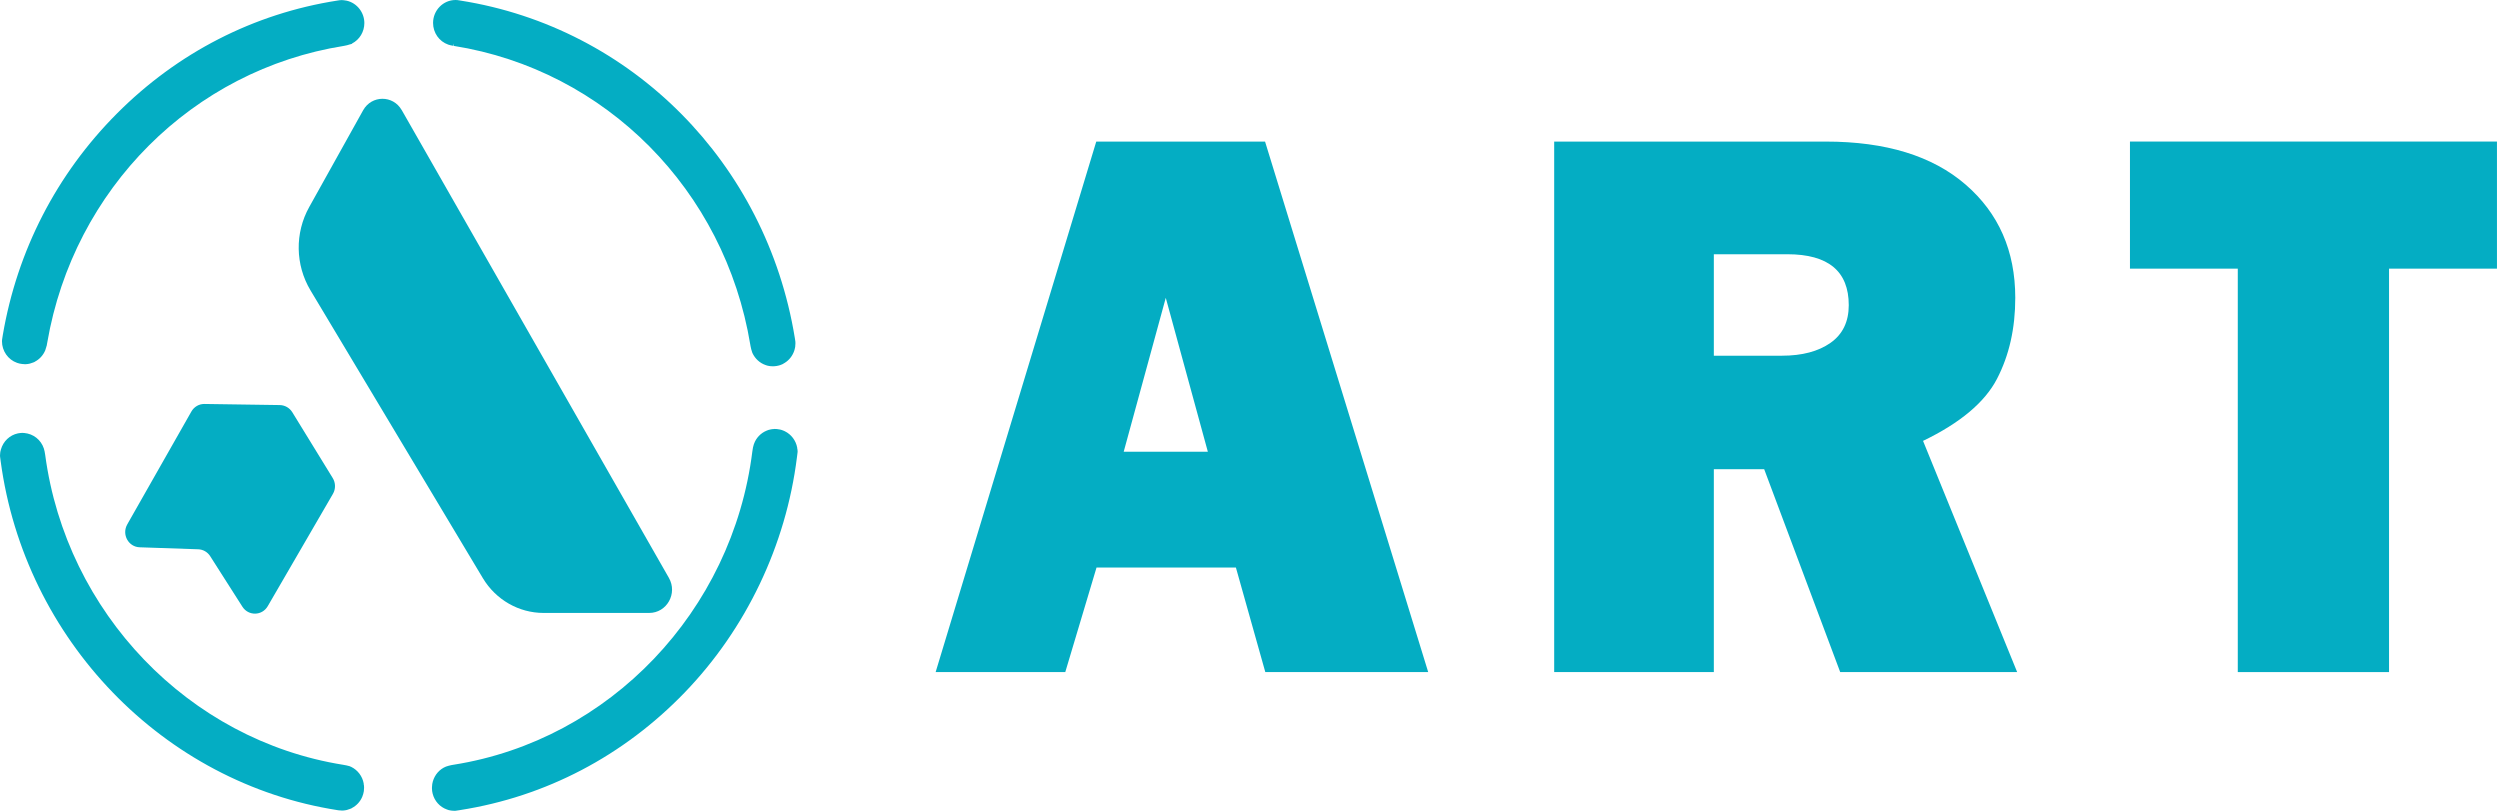 <svg width="185" height="60" viewBox="0 0 185 60" fill="none" xmlns="http://www.w3.org/2000/svg">
<path d="M56.155 34.605C56.056 34.591 55.958 34.58 55.855 34.58H56.155C56.155 34.58 56.159 34.594 56.155 34.605Z" fill="#04ADC3"/>
<path d="M56.232 38.793C56.232 38.793 56.232 38.818 56.228 38.828H55.859C55.989 38.828 56.116 38.818 56.235 38.793H56.232Z" fill="#04ADC3"/>
<path d="M93.632 49.732L91.456 41.995H81.144L78.831 49.732H69.238L81.123 10.477H93.614L105.686 49.732H93.628H93.632ZM83.154 33.426H89.38L86.267 22.04L83.154 33.426Z" fill="#04ADC3"/>
<path d="M149.271 49.732H136.174L130.55 34.721H126.824V49.732H115.01V10.477H135.116C139.551 10.477 142.999 11.537 145.45 13.655C147.903 15.773 149.13 18.57 149.13 22.04C149.13 24.301 148.679 26.3 147.776 28.037C146.874 29.773 145.051 31.302 142.305 32.625L149.271 49.736V49.732ZM126.824 26.322H131.873C133.357 26.322 134.552 26.005 135.455 25.373C136.357 24.74 136.808 23.809 136.808 22.582C136.808 20.073 135.296 18.814 132.267 18.814H126.824V26.322Z" fill="#04ADC3"/>
<path d="M176.789 19.88V49.734H165.596V19.88H157.617V10.475H184.775V19.88H176.793H176.789Z" fill="#04ADC3"/>
<path d="M9.416 38.806L14.162 30.454C14.363 30.101 14.733 29.886 15.131 29.893L20.709 29.975C21.082 29.983 21.428 30.18 21.629 30.504L24.622 35.376C24.841 35.732 24.848 36.185 24.636 36.548L19.813 44.857C19.397 45.576 18.386 45.598 17.938 44.897L15.554 41.157C15.357 40.848 15.026 40.658 14.666 40.647L10.333 40.499C9.501 40.471 8.997 39.547 9.416 38.809V38.806Z" fill="#04ADC3"/>
<path d="M29.725 8.141L49.5 42.766C50.156 43.916 49.345 45.358 48.037 45.358H40.227C38.394 45.358 36.695 44.383 35.736 42.791L22.977 21.488C21.849 19.604 21.81 17.241 22.882 15.321L26.873 8.159C27.5 7.034 29.087 7.027 29.725 8.145V8.141Z" fill="#04ADC3"/>
<path d="M26.764 58.281C26.764 58.361 26.757 58.436 26.747 58.515C26.726 58.652 26.69 58.778 26.637 58.893C26.486 59.245 26.207 59.529 25.858 59.68C25.714 59.741 25.559 59.781 25.396 59.791C25.358 59.795 25.315 59.799 25.277 59.799C25.227 59.799 25.174 59.799 25.125 59.788C25.097 59.788 25.069 59.781 25.04 59.777C12.169 57.785 2.001 47.29 0.227 34.102C0.21 33.99 0.196 33.875 0.182 33.76C0.182 33.749 0.182 33.735 0.182 33.724C0.182 33.692 0.182 33.66 0.185 33.631C0.189 33.519 0.21 33.411 0.238 33.307C0.39 32.768 0.827 32.351 1.366 32.239C1.416 32.229 1.465 32.221 1.518 32.218C1.567 32.211 1.62 32.207 1.669 32.207C1.712 32.207 1.751 32.207 1.789 32.214C1.86 32.225 1.93 32.236 2.001 32.247C2.575 32.38 3.027 32.854 3.133 33.451C3.133 33.455 3.133 33.462 3.133 33.465C3.147 33.53 3.157 33.595 3.164 33.663C4.74 45.492 13.833 54.92 25.358 56.761C25.372 56.761 25.382 56.764 25.396 56.768C25.538 56.789 25.678 56.822 25.816 56.861C26.288 57.048 26.645 57.476 26.736 58.001C26.736 58.005 26.736 58.012 26.736 58.015C26.75 58.098 26.757 58.188 26.757 58.274L26.764 58.281Z" fill="#04ADC3"/>
<path d="M25.275 59.977C25.218 59.977 25.158 59.977 25.099 59.966C25.074 59.966 25.042 59.959 25.007 59.956C12.086 57.957 1.823 47.336 0.049 34.129C0.032 34.025 0.021 33.914 0.007 33.806C0.004 33.777 0 33.752 0 33.73C0 33.691 1.50644e-06 33.651 0.007 33.612C0.007 33.511 0.028 33.389 0.067 33.263C0.24 32.652 0.723 32.195 1.329 32.069C1.382 32.058 1.442 32.048 1.498 32.044C1.59 32.03 1.706 32.03 1.809 32.044C1.886 32.055 1.96 32.066 2.034 32.08C2.694 32.231 3.187 32.763 3.307 33.432V33.443C3.325 33.511 3.335 33.579 3.342 33.648C4.901 45.333 13.965 54.767 25.391 56.594L25.43 56.601C25.575 56.623 25.715 56.655 25.853 56.694H25.864C25.864 56.694 25.864 56.698 25.867 56.698L25.994 56.752C26.47 56.986 26.819 57.442 26.914 57.978V58.025C26.932 58.082 26.942 58.179 26.942 58.284C26.942 58.37 26.935 58.456 26.925 58.543C26.904 58.69 26.861 58.83 26.805 58.967C26.65 59.33 26.378 59.621 26.036 59.797V59.805L25.927 59.851C25.758 59.923 25.585 59.966 25.409 59.977C25.37 59.981 25.324 59.984 25.278 59.984L25.275 59.977ZM1.668 32.389C1.625 32.389 1.579 32.389 1.537 32.396C1.484 32.4 1.442 32.407 1.403 32.418C0.931 32.515 0.539 32.885 0.402 33.364C0.374 33.464 0.36 33.558 0.356 33.648C0.353 33.687 0.353 33.712 0.353 33.734C0.367 33.87 0.381 33.978 0.398 34.083C2.151 47.138 12.294 57.633 25.063 59.607C25.088 59.611 25.113 59.614 25.137 59.618C25.229 59.628 25.299 59.628 25.373 59.618C25.479 59.611 25.581 59.589 25.68 59.556V59.503H25.818C26.11 59.366 26.343 59.125 26.477 58.819C26.523 58.712 26.555 58.6 26.572 58.489C26.583 58.417 26.586 58.349 26.586 58.28C26.586 58.197 26.579 58.122 26.569 58.054L26.562 58.007C26.488 57.597 26.188 57.219 25.782 57.047H25.641V57.004C25.553 56.982 25.462 56.964 25.37 56.946L25.359 56.763L25.331 56.939C13.753 55.087 4.569 45.527 2.99 33.687C2.983 33.626 2.972 33.565 2.958 33.504L2.951 33.453C2.859 32.957 2.468 32.54 1.957 32.422C1.897 32.411 1.83 32.4 1.763 32.389C1.731 32.389 1.699 32.386 1.664 32.386L1.668 32.389Z" fill="#04ADC3"/>
<path d="M26.786 1.7C26.786 2.329 26.412 2.868 25.88 3.099C25.728 3.149 25.576 3.185 25.418 3.21C25.407 3.21 25.4 3.21 25.389 3.214C14.182 4.993 5.273 13.939 3.319 25.297C3.309 25.358 3.298 25.416 3.284 25.477C3.252 25.61 3.217 25.732 3.175 25.854C3.023 26.207 2.745 26.491 2.396 26.642C2.251 26.703 2.096 26.742 1.934 26.753C1.895 26.757 1.853 26.76 1.814 26.76C1.765 26.76 1.712 26.76 1.662 26.75C1.546 26.739 1.433 26.714 1.327 26.674C0.742 26.469 0.326 25.905 0.326 25.239C0.326 25.207 0.326 25.175 0.33 25.146C0.344 25.038 0.361 24.93 0.383 24.822C1.458 18.498 4.472 12.842 8.777 8.521C13.103 4.181 18.73 1.182 24.995 0.204C25.044 0.193 25.093 0.186 25.146 0.183C25.195 0.175 25.248 0.172 25.298 0.172C25.34 0.172 25.379 0.172 25.418 0.179C25.488 0.19 25.559 0.201 25.629 0.211C26.288 0.366 26.786 0.97 26.786 1.689V1.7Z" fill="#04ADC3"/>
<path d="M1.814 26.947C1.754 26.947 1.698 26.947 1.638 26.936C1.507 26.922 1.38 26.893 1.261 26.85C0.594 26.616 0.146 25.972 0.146 25.25C0.146 25.21 0.146 25.171 0.154 25.131C0.168 25.02 0.189 24.908 0.206 24.8C1.268 18.555 4.187 12.885 8.65 8.405C13.142 3.896 18.783 1.005 24.966 0.042C25.012 0.031 25.069 0.024 25.129 0.017C25.224 0.002 25.337 0.002 25.439 0.017C25.517 0.027 25.59 0.038 25.665 0.053C26.419 0.229 26.962 0.923 26.962 1.707C26.962 2.35 26.609 2.933 26.052 3.22V3.238L25.933 3.278C25.933 3.278 25.933 3.278 25.929 3.278H25.915C25.77 3.328 25.615 3.368 25.45 3.396C14.259 5.173 5.449 13.989 3.499 25.34C3.489 25.397 3.478 25.451 3.468 25.509V25.534C3.429 25.667 3.394 25.796 3.348 25.926C3.189 26.299 2.918 26.591 2.576 26.767V26.774L2.466 26.821C2.297 26.893 2.124 26.936 1.948 26.947C1.909 26.95 1.863 26.954 1.818 26.954L1.814 26.947ZM25.298 0.358C25.256 0.358 25.21 0.358 25.167 0.365C25.118 0.369 25.076 0.376 25.034 0.387C18.913 1.343 13.336 4.202 8.9 8.657C4.49 13.086 1.606 18.688 0.555 24.861C0.534 24.969 0.52 25.077 0.503 25.181C0.503 25.203 0.503 25.228 0.503 25.25C0.503 25.821 0.859 26.328 1.387 26.515C1.479 26.551 1.578 26.573 1.684 26.584C1.772 26.594 1.842 26.594 1.92 26.584C2.026 26.576 2.128 26.555 2.227 26.523V26.468H2.368C2.66 26.332 2.893 26.091 3.027 25.785C3.062 25.685 3.094 25.573 3.122 25.458V25.44C3.14 25.383 3.15 25.329 3.161 25.268C5.135 13.769 14.065 4.835 25.375 3.04C25.506 3.019 25.615 2.994 25.717 2.965V2.918H25.858C26.327 2.699 26.627 2.224 26.627 1.696C26.627 1.077 26.197 0.527 25.608 0.391C25.548 0.38 25.481 0.369 25.414 0.358C25.383 0.358 25.351 0.351 25.316 0.351L25.298 0.358Z" fill="#04ADC3"/>
<path d="M58.847 33.418C58.833 33.551 58.819 33.681 58.801 33.814C57.969 40.516 54.969 46.535 50.544 51.119C46.183 55.635 40.44 58.763 34.02 59.766C33.911 59.788 33.798 59.802 33.689 59.816C33.668 59.816 33.65 59.816 33.632 59.816C33.583 59.816 33.53 59.816 33.481 59.806C33.453 59.806 33.424 59.798 33.396 59.795C33.312 59.78 33.227 59.762 33.146 59.73C32.677 59.565 32.314 59.166 32.19 58.673C32.162 58.565 32.145 58.45 32.145 58.331C32.145 58.321 32.145 58.306 32.145 58.295C32.145 58.263 32.145 58.231 32.148 58.202C32.152 58.09 32.173 57.983 32.201 57.878C32.328 57.429 32.652 57.066 33.072 56.889C33.188 56.85 33.312 56.818 33.435 56.789H33.438C33.488 56.778 33.537 56.767 33.59 56.76C45.21 54.919 54.366 45.373 55.854 33.418C55.864 33.339 55.875 33.264 55.893 33.185C55.893 33.17 55.896 33.156 55.903 33.138C55.921 33.066 55.939 32.998 55.96 32.926C55.96 32.922 55.963 32.915 55.967 32.911C56.111 32.505 56.414 32.181 56.806 32.023C56.887 31.987 56.975 31.959 57.063 31.941C57.095 31.933 57.13 31.926 57.166 31.923H57.169C57.169 31.923 57.197 31.923 57.211 31.919C57.261 31.912 57.313 31.908 57.363 31.908C57.395 31.908 57.423 31.908 57.451 31.912C57.462 31.912 57.472 31.912 57.483 31.912C57.553 31.923 57.624 31.933 57.694 31.944C57.768 31.962 57.835 31.984 57.906 32.009C58.378 32.196 58.734 32.624 58.826 33.149C58.826 33.152 58.826 33.159 58.826 33.163C58.84 33.239 58.847 33.321 58.847 33.4V33.418Z" fill="#04ADC3"/>
<path d="M33.629 60C33.569 60 33.513 60 33.453 59.989C33.428 59.989 33.396 59.982 33.361 59.978C33.255 59.964 33.16 59.939 33.075 59.903C32.55 59.719 32.152 59.277 32.014 58.724C31.983 58.601 31.965 58.472 31.965 58.339C31.965 58.339 31.965 58.317 31.965 58.299C31.965 58.26 31.965 58.22 31.972 58.181C31.972 58.08 31.993 57.961 32.028 57.832C32.173 57.325 32.525 56.922 33.001 56.728C33.135 56.681 33.262 56.649 33.393 56.62L33.453 56.609C33.488 56.602 33.523 56.595 33.562 56.591C45.108 54.765 54.201 45.226 55.674 33.404C55.685 33.322 55.699 33.239 55.713 33.16C55.713 33.138 55.72 33.12 55.724 33.102C55.741 33.034 55.759 32.962 55.78 32.89L55.798 32.843C55.949 32.412 56.291 32.049 56.728 31.869C56.817 31.829 56.919 31.797 57.021 31.779C57.056 31.772 57.095 31.765 57.137 31.758H57.176C57.275 31.739 57.363 31.739 57.448 31.747C57.462 31.747 57.486 31.747 57.515 31.754C57.575 31.761 57.649 31.772 57.723 31.786C57.811 31.808 57.888 31.829 57.962 31.862L58.075 31.912C58.551 32.142 58.9 32.602 58.995 33.138V33.185C59.013 33.239 59.024 33.332 59.024 33.422V33.44C59.01 33.577 58.992 33.71 58.974 33.839C58.163 40.351 55.212 46.535 50.668 51.245C46.131 55.944 40.384 58.954 34.045 59.946C33.939 59.968 33.826 59.982 33.714 59.996C33.682 60 33.657 60 33.629 60ZM57.356 32.099C57.314 32.099 57.268 32.099 57.226 32.106H57.187C57.148 32.113 57.116 32.121 57.088 32.128C57.011 32.142 56.933 32.167 56.862 32.196C56.517 32.34 56.245 32.624 56.118 32.98C56.097 33.052 56.08 33.12 56.062 33.192H55.882L56.055 33.228C56.041 33.3 56.027 33.372 56.02 33.444C54.529 45.427 45.313 55.089 33.611 56.944C33.576 56.947 33.548 56.955 33.52 56.958L33.463 56.969C33.347 56.994 33.234 57.023 33.121 57.062C32.755 57.213 32.476 57.53 32.363 57.932C32.335 58.03 32.321 58.123 32.317 58.213C32.314 58.252 32.314 58.278 32.314 58.299V58.317V58.335C32.314 58.436 32.328 58.533 32.353 58.63C32.462 59.065 32.783 59.421 33.195 59.565C33.266 59.59 33.333 59.612 33.414 59.622C33.438 59.626 33.463 59.63 33.488 59.633C33.544 59.64 33.594 59.644 33.639 59.64C33.647 59.64 33.654 59.64 33.664 59.64C33.77 59.626 33.879 59.608 33.985 59.59C40.254 58.608 45.933 55.635 50.414 50.993C54.906 46.337 57.821 40.228 58.622 33.792C58.639 33.667 58.653 33.541 58.667 33.411C58.667 33.343 58.66 33.275 58.646 33.214V33.17C58.565 32.761 58.269 32.383 57.864 32.211H57.723V32.16C57.698 32.153 57.67 32.146 57.645 32.139C57.585 32.128 57.518 32.117 57.451 32.11C57.395 32.106 57.374 32.103 57.352 32.103L57.356 32.099Z" fill="#04ADC3"/>
<path d="M58.681 25.387V25.409C58.681 25.488 58.674 25.563 58.664 25.642C58.657 25.692 58.65 25.739 58.636 25.782C58.614 25.865 58.59 25.944 58.554 26.02C58.403 26.372 58.124 26.656 57.775 26.807C57.712 26.836 57.648 26.858 57.581 26.872C57.493 26.897 57.405 26.911 57.31 26.919C57.289 26.919 57.267 26.922 57.246 26.922C57.225 26.922 57.208 26.922 57.19 26.922C57.141 26.922 57.088 26.922 57.038 26.911C57.01 26.911 56.982 26.904 56.954 26.901C56.869 26.886 56.785 26.868 56.703 26.836C56.323 26.703 56.012 26.415 55.84 26.045C55.84 26.045 55.84 26.041 55.836 26.034C55.783 25.887 55.737 25.729 55.709 25.567C55.702 25.538 55.699 25.513 55.695 25.484C53.809 14.036 44.861 4.997 33.59 3.21C33.576 3.21 33.565 3.206 33.551 3.203C33.435 3.185 33.325 3.156 33.216 3.127C32.631 2.922 32.215 2.358 32.215 1.693C32.215 0.855 32.881 0.172 33.706 0.172C33.748 0.172 33.787 0.172 33.826 0.179C33.897 0.19 33.967 0.201 34.038 0.211C46.592 2.193 56.555 12.267 58.636 25.027C58.65 25.11 58.664 25.193 58.674 25.279C58.674 25.311 58.678 25.347 58.678 25.38L58.681 25.387Z" fill="#04ADC3"/>
<path d="M57.195 27.106C57.135 27.106 57.078 27.106 57.019 27.096C56.994 27.096 56.962 27.088 56.927 27.085C56.821 27.07 56.726 27.045 56.641 27.009C56.225 26.865 55.876 26.542 55.682 26.128L55.665 26.085C55.608 25.923 55.566 25.762 55.538 25.603C55.534 25.582 55.527 25.553 55.524 25.521C53.637 14.069 44.813 5.177 33.566 3.394L33.556 3.211L33.531 3.387C33.408 3.369 33.291 3.34 33.175 3.304C32.495 3.067 32.047 2.423 32.047 1.697C32.047 0.762 32.794 0 33.711 0C33.76 0 33.806 1.53631e-06 33.852 0.007C33.929 0.018 34.004 0.029 34.078 0.043C46.766 2.046 56.708 12.077 58.816 25.003L58.855 25.255C58.859 25.308 58.862 25.345 58.862 25.384V25.406C58.862 25.492 58.855 25.578 58.845 25.665C58.838 25.726 58.827 25.779 58.809 25.833C58.788 25.923 58.757 26.013 58.721 26.092C58.566 26.452 58.295 26.743 57.953 26.919V26.927L57.847 26.973C57.776 27.006 57.702 27.031 57.625 27.049C57.53 27.074 57.431 27.092 57.329 27.099C57.311 27.099 57.283 27.103 57.255 27.103C57.248 27.103 57.223 27.103 57.198 27.103L57.195 27.106ZM56.028 26.028C56.183 26.33 56.447 26.563 56.761 26.675C56.832 26.704 56.899 26.721 56.98 26.732C57.004 26.736 57.029 26.739 57.054 26.743C57.11 26.75 57.16 26.754 57.205 26.75C57.212 26.75 57.219 26.75 57.23 26.75C57.265 26.75 57.279 26.75 57.294 26.747C57.382 26.739 57.459 26.725 57.537 26.704C57.558 26.7 57.579 26.693 57.6 26.686V26.632H57.738C58.03 26.495 58.263 26.254 58.397 25.948C58.425 25.88 58.45 25.812 58.468 25.74C58.482 25.693 58.489 25.657 58.492 25.621C58.503 25.549 58.506 25.481 58.506 25.409V25.388C58.506 25.359 58.506 25.33 58.503 25.298L58.464 25.068C56.384 12.289 46.558 2.377 34.011 0.396C33.937 0.381 33.87 0.37 33.803 0.363C33.771 0.363 33.739 0.356 33.704 0.356C32.978 0.356 32.389 0.956 32.389 1.697C32.389 2.269 32.745 2.776 33.274 2.963C33.369 2.988 33.471 3.017 33.581 3.031L33.619 3.038C45.017 4.847 53.958 13.857 55.869 25.459C55.873 25.481 55.876 25.506 55.883 25.528C55.911 25.679 55.95 25.823 56.003 25.974C56.003 25.974 56.007 25.985 56.01 25.988L56.031 26.024L56.028 26.028Z" fill="#04ADC3"/>
</svg>

